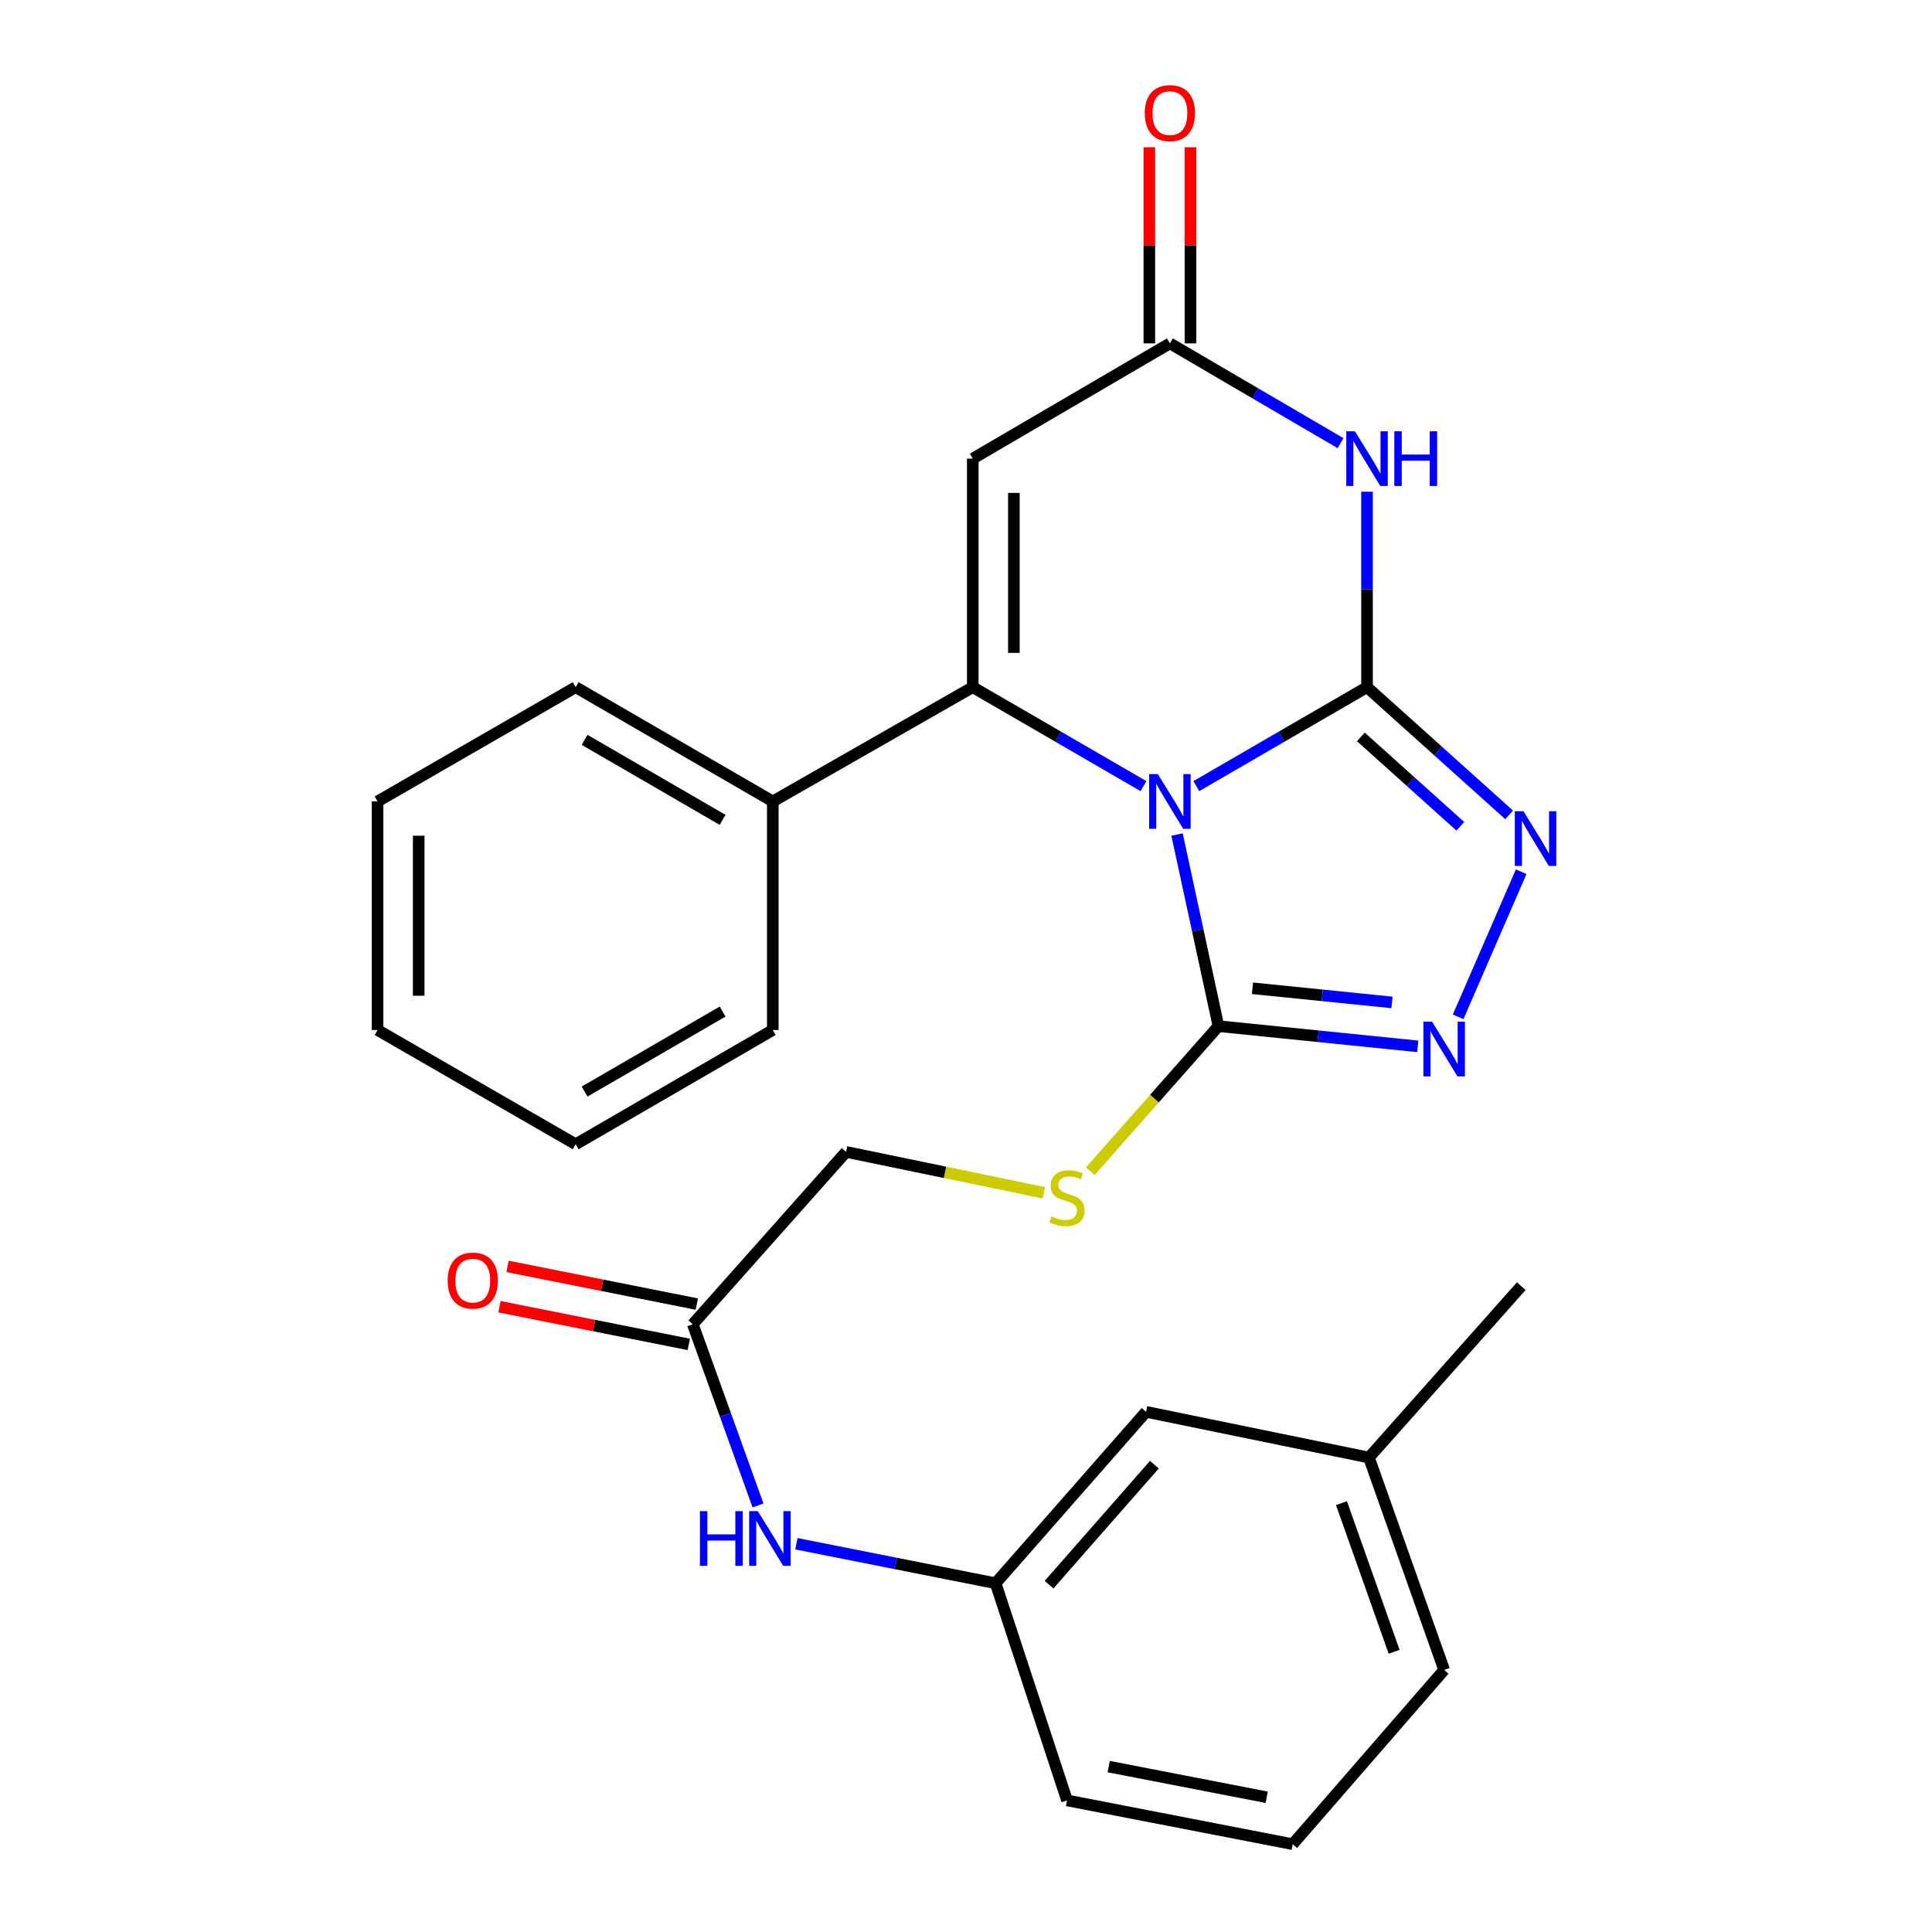 <?xml version='1.0' encoding='iso-8859-1'?>
<svg version='1.1' baseProfile='full'
              xmlns='http://www.w3.org/2000/svg'
                      xmlns:rdkit='http://www.rdkit.org/xml'
                      xmlns:xlink='http://www.w3.org/1999/xlink'
                  xml:space='preserve'
width='1000px' height='1000px' viewBox='0 0 1000 1000'>
<!-- END OF HEADER -->
<rect style='opacity:1.0;fill:#FFFFFF;stroke:none' width='1000' height='1000' x='0' y='0'> </rect>
<path class='bond-0' d='M 619.227,406.888 L 663.396,381.28' style='fill:none;fill-rule:evenodd;stroke:#0000FF;stroke-width:6px;stroke-linecap:butt;stroke-linejoin:miter;stroke-opacity:1' />
<path class='bond-0' d='M 663.396,381.28 L 707.565,355.672' style='fill:none;fill-rule:evenodd;stroke:#000000;stroke-width:6px;stroke-linecap:butt;stroke-linejoin:miter;stroke-opacity:1' />
<path class='bond-1' d='M 591.85,406.889 L 547.675,381.281' style='fill:none;fill-rule:evenodd;stroke:#0000FF;stroke-width:6px;stroke-linecap:butt;stroke-linejoin:miter;stroke-opacity:1' />
<path class='bond-1' d='M 547.675,381.281 L 503.5,355.672' style='fill:none;fill-rule:evenodd;stroke:#000000;stroke-width:6px;stroke-linecap:butt;stroke-linejoin:miter;stroke-opacity:1' />
<path class='bond-3' d='M 609.241,431.959 L 619.956,481.545' style='fill:none;fill-rule:evenodd;stroke:#0000FF;stroke-width:6px;stroke-linecap:butt;stroke-linejoin:miter;stroke-opacity:1' />
<path class='bond-3' d='M 619.956,481.545 L 630.67,531.131' style='fill:none;fill-rule:evenodd;stroke:#000000;stroke-width:6px;stroke-linecap:butt;stroke-linejoin:miter;stroke-opacity:1' />
<path class='bond-2' d='M 707.565,355.672 L 707.565,305.091' style='fill:none;fill-rule:evenodd;stroke:#000000;stroke-width:6px;stroke-linecap:butt;stroke-linejoin:miter;stroke-opacity:1' />
<path class='bond-2' d='M 707.565,305.091 L 707.565,254.509' style='fill:none;fill-rule:evenodd;stroke:#0000FF;stroke-width:6px;stroke-linecap:butt;stroke-linejoin:miter;stroke-opacity:1' />
<path class='bond-4' d='M 707.565,355.672 L 744.349,388.723' style='fill:none;fill-rule:evenodd;stroke:#000000;stroke-width:6px;stroke-linecap:butt;stroke-linejoin:miter;stroke-opacity:1' />
<path class='bond-4' d='M 744.349,388.723 L 781.132,421.773' style='fill:none;fill-rule:evenodd;stroke:#0000FF;stroke-width:6px;stroke-linecap:butt;stroke-linejoin:miter;stroke-opacity:1' />
<path class='bond-4' d='M 704.379,381.415 L 730.128,404.55' style='fill:none;fill-rule:evenodd;stroke:#000000;stroke-width:6px;stroke-linecap:butt;stroke-linejoin:miter;stroke-opacity:1' />
<path class='bond-4' d='M 730.128,404.55 L 755.876,427.685' style='fill:none;fill-rule:evenodd;stroke:#0000FF;stroke-width:6px;stroke-linecap:butt;stroke-linejoin:miter;stroke-opacity:1' />
<path class='bond-5' d='M 503.5,355.672 L 503.5,237.392' style='fill:none;fill-rule:evenodd;stroke:#000000;stroke-width:6px;stroke-linecap:butt;stroke-linejoin:miter;stroke-opacity:1' />
<path class='bond-5' d='M 524.778,337.93 L 524.778,255.134' style='fill:none;fill-rule:evenodd;stroke:#000000;stroke-width:6px;stroke-linecap:butt;stroke-linejoin:miter;stroke-opacity:1' />
<path class='bond-10' d='M 503.5,355.672 L 399.996,414.824' style='fill:none;fill-rule:evenodd;stroke:#000000;stroke-width:6px;stroke-linecap:butt;stroke-linejoin:miter;stroke-opacity:1' />
<path class='bond-28' d='M 693.871,229.384 L 649.705,203.558' style='fill:none;fill-rule:evenodd;stroke:#0000FF;stroke-width:6px;stroke-linecap:butt;stroke-linejoin:miter;stroke-opacity:1' />
<path class='bond-28' d='M 649.705,203.558 L 605.539,177.732' style='fill:none;fill-rule:evenodd;stroke:#000000;stroke-width:6px;stroke-linecap:butt;stroke-linejoin:miter;stroke-opacity:1' />
<path class='bond-6' d='M 630.67,531.131 L 682.245,536.36' style='fill:none;fill-rule:evenodd;stroke:#000000;stroke-width:6px;stroke-linecap:butt;stroke-linejoin:miter;stroke-opacity:1' />
<path class='bond-6' d='M 682.245,536.36 L 733.821,541.589' style='fill:none;fill-rule:evenodd;stroke:#0000FF;stroke-width:6px;stroke-linecap:butt;stroke-linejoin:miter;stroke-opacity:1' />
<path class='bond-6' d='M 648.289,511.53 L 684.392,515.191' style='fill:none;fill-rule:evenodd;stroke:#000000;stroke-width:6px;stroke-linecap:butt;stroke-linejoin:miter;stroke-opacity:1' />
<path class='bond-6' d='M 684.392,515.191 L 720.494,518.851' style='fill:none;fill-rule:evenodd;stroke:#0000FF;stroke-width:6px;stroke-linecap:butt;stroke-linejoin:miter;stroke-opacity:1' />
<path class='bond-8' d='M 630.67,531.131 L 597.503,568.685' style='fill:none;fill-rule:evenodd;stroke:#000000;stroke-width:6px;stroke-linecap:butt;stroke-linejoin:miter;stroke-opacity:1' />
<path class='bond-8' d='M 597.503,568.685 L 564.337,606.238' style='fill:none;fill-rule:evenodd;stroke:#CCCC00;stroke-width:6px;stroke-linecap:butt;stroke-linejoin:miter;stroke-opacity:1' />
<path class='bond-27' d='M 787.364,451.186 L 754.733,526.314' style='fill:none;fill-rule:evenodd;stroke:#0000FF;stroke-width:6px;stroke-linecap:butt;stroke-linejoin:miter;stroke-opacity:1' />
<path class='bond-7' d='M 503.5,237.392 L 605.539,177.732' style='fill:none;fill-rule:evenodd;stroke:#000000;stroke-width:6px;stroke-linecap:butt;stroke-linejoin:miter;stroke-opacity:1' />
<path class='bond-12' d='M 616.178,177.732 L 616.178,126.972' style='fill:none;fill-rule:evenodd;stroke:#000000;stroke-width:6px;stroke-linecap:butt;stroke-linejoin:miter;stroke-opacity:1' />
<path class='bond-12' d='M 616.178,126.972 L 616.178,76.212' style='fill:none;fill-rule:evenodd;stroke:#FF0000;stroke-width:6px;stroke-linecap:butt;stroke-linejoin:miter;stroke-opacity:1' />
<path class='bond-12' d='M 594.9,177.732 L 594.9,126.972' style='fill:none;fill-rule:evenodd;stroke:#000000;stroke-width:6px;stroke-linecap:butt;stroke-linejoin:miter;stroke-opacity:1' />
<path class='bond-12' d='M 594.9,126.972 L 594.9,76.212' style='fill:none;fill-rule:evenodd;stroke:#FF0000;stroke-width:6px;stroke-linecap:butt;stroke-linejoin:miter;stroke-opacity:1' />
<path class='bond-15' d='M 540.298,617.389 L 489.119,606.803' style='fill:none;fill-rule:evenodd;stroke:#CCCC00;stroke-width:6px;stroke-linecap:butt;stroke-linejoin:miter;stroke-opacity:1' />
<path class='bond-15' d='M 489.119,606.803 L 437.941,596.217' style='fill:none;fill-rule:evenodd;stroke:#000000;stroke-width:6px;stroke-linecap:butt;stroke-linejoin:miter;stroke-opacity:1' />
<path class='bond-9' d='M 358.587,685.43 L 437.941,596.217' style='fill:none;fill-rule:evenodd;stroke:#000000;stroke-width:6px;stroke-linecap:butt;stroke-linejoin:miter;stroke-opacity:1' />
<path class='bond-11' d='M 358.587,685.43 L 375.468,732.323' style='fill:none;fill-rule:evenodd;stroke:#000000;stroke-width:6px;stroke-linecap:butt;stroke-linejoin:miter;stroke-opacity:1' />
<path class='bond-11' d='M 375.468,732.323 L 392.349,779.216' style='fill:none;fill-rule:evenodd;stroke:#0000FF;stroke-width:6px;stroke-linecap:butt;stroke-linejoin:miter;stroke-opacity:1' />
<path class='bond-14' d='M 360.665,674.996 L 311.68,665.243' style='fill:none;fill-rule:evenodd;stroke:#000000;stroke-width:6px;stroke-linecap:butt;stroke-linejoin:miter;stroke-opacity:1' />
<path class='bond-14' d='M 311.68,665.243 L 262.696,655.489' style='fill:none;fill-rule:evenodd;stroke:#FF0000;stroke-width:6px;stroke-linecap:butt;stroke-linejoin:miter;stroke-opacity:1' />
<path class='bond-14' d='M 356.51,695.864 L 307.525,686.111' style='fill:none;fill-rule:evenodd;stroke:#000000;stroke-width:6px;stroke-linecap:butt;stroke-linejoin:miter;stroke-opacity:1' />
<path class='bond-14' d='M 307.525,686.111 L 258.541,676.357' style='fill:none;fill-rule:evenodd;stroke:#FF0000;stroke-width:6px;stroke-linecap:butt;stroke-linejoin:miter;stroke-opacity:1' />
<path class='bond-20' d='M 399.996,414.824 L 297.969,355.672' style='fill:none;fill-rule:evenodd;stroke:#000000;stroke-width:6px;stroke-linecap:butt;stroke-linejoin:miter;stroke-opacity:1' />
<path class='bond-20' d='M 374.02,424.359 L 302.601,382.953' style='fill:none;fill-rule:evenodd;stroke:#000000;stroke-width:6px;stroke-linecap:butt;stroke-linejoin:miter;stroke-opacity:1' />
<path class='bond-21' d='M 399.996,414.824 L 399.996,533.129' style='fill:none;fill-rule:evenodd;stroke:#000000;stroke-width:6px;stroke-linecap:butt;stroke-linejoin:miter;stroke-opacity:1' />
<path class='bond-13' d='M 412.224,799.043 L 463.772,809.267' style='fill:none;fill-rule:evenodd;stroke:#0000FF;stroke-width:6px;stroke-linecap:butt;stroke-linejoin:miter;stroke-opacity:1' />
<path class='bond-13' d='M 463.772,809.267 L 515.321,819.491' style='fill:none;fill-rule:evenodd;stroke:#000000;stroke-width:6px;stroke-linecap:butt;stroke-linejoin:miter;stroke-opacity:1' />
<path class='bond-16' d='M 515.321,819.491 L 593.198,730.763' style='fill:none;fill-rule:evenodd;stroke:#000000;stroke-width:6px;stroke-linecap:butt;stroke-linejoin:miter;stroke-opacity:1' />
<path class='bond-16' d='M 542.994,820.218 L 597.508,758.108' style='fill:none;fill-rule:evenodd;stroke:#000000;stroke-width:6px;stroke-linecap:butt;stroke-linejoin:miter;stroke-opacity:1' />
<path class='bond-19' d='M 515.321,819.491 L 552.297,931.885' style='fill:none;fill-rule:evenodd;stroke:#000000;stroke-width:6px;stroke-linecap:butt;stroke-linejoin:miter;stroke-opacity:1' />
<path class='bond-17' d='M 593.198,730.763 L 708.558,754.429' style='fill:none;fill-rule:evenodd;stroke:#000000;stroke-width:6px;stroke-linecap:butt;stroke-linejoin:miter;stroke-opacity:1' />
<path class='bond-23' d='M 708.558,754.429 L 787.404,665.712' style='fill:none;fill-rule:evenodd;stroke:#000000;stroke-width:6px;stroke-linecap:butt;stroke-linejoin:miter;stroke-opacity:1' />
<path class='bond-30' d='M 708.558,754.429 L 747.496,864.352' style='fill:none;fill-rule:evenodd;stroke:#000000;stroke-width:6px;stroke-linecap:butt;stroke-linejoin:miter;stroke-opacity:1' />
<path class='bond-30' d='M 694.342,778.022 L 721.599,854.968' style='fill:none;fill-rule:evenodd;stroke:#000000;stroke-width:6px;stroke-linecap:butt;stroke-linejoin:miter;stroke-opacity:1' />
<path class='bond-18' d='M 669.112,954.545 L 552.297,931.885' style='fill:none;fill-rule:evenodd;stroke:#000000;stroke-width:6px;stroke-linecap:butt;stroke-linejoin:miter;stroke-opacity:1' />
<path class='bond-18' d='M 655.642,930.258 L 573.871,914.395' style='fill:none;fill-rule:evenodd;stroke:#000000;stroke-width:6px;stroke-linecap:butt;stroke-linejoin:miter;stroke-opacity:1' />
<path class='bond-22' d='M 669.112,954.545 L 747.496,864.352' style='fill:none;fill-rule:evenodd;stroke:#000000;stroke-width:6px;stroke-linecap:butt;stroke-linejoin:miter;stroke-opacity:1' />
<path class='bond-25' d='M 297.969,355.672 L 195.434,414.824' style='fill:none;fill-rule:evenodd;stroke:#000000;stroke-width:6px;stroke-linecap:butt;stroke-linejoin:miter;stroke-opacity:1' />
<path class='bond-24' d='M 399.996,533.129 L 297.969,592.269' style='fill:none;fill-rule:evenodd;stroke:#000000;stroke-width:6px;stroke-linecap:butt;stroke-linejoin:miter;stroke-opacity:1' />
<path class='bond-24' d='M 374.021,523.591 L 302.603,564.989' style='fill:none;fill-rule:evenodd;stroke:#000000;stroke-width:6px;stroke-linecap:butt;stroke-linejoin:miter;stroke-opacity:1' />
<path class='bond-26' d='M 297.969,592.269 L 195.434,533.129' style='fill:none;fill-rule:evenodd;stroke:#000000;stroke-width:6px;stroke-linecap:butt;stroke-linejoin:miter;stroke-opacity:1' />
<path class='bond-29' d='M 195.434,414.824 L 195.434,533.129' style='fill:none;fill-rule:evenodd;stroke:#000000;stroke-width:6px;stroke-linecap:butt;stroke-linejoin:miter;stroke-opacity:1' />
<path class='bond-29' d='M 216.712,432.57 L 216.712,515.383' style='fill:none;fill-rule:evenodd;stroke:#000000;stroke-width:6px;stroke-linecap:butt;stroke-linejoin:miter;stroke-opacity:1' />
<path  class='atom-0' d='M 599.279 400.664
L 608.559 415.664
Q 609.479 417.144, 610.959 419.824
Q 612.439 422.504, 612.519 422.664
L 612.519 400.664
L 616.279 400.664
L 616.279 428.984
L 612.399 428.984
L 602.439 412.584
Q 601.279 410.664, 600.039 408.464
Q 598.839 406.264, 598.479 405.584
L 598.479 428.984
L 594.799 428.984
L 594.799 400.664
L 599.279 400.664
' fill='#0000FF'/>
<path  class='atom-3' d='M 701.305 223.232
L 710.585 238.232
Q 711.505 239.712, 712.985 242.392
Q 714.465 245.072, 714.545 245.232
L 714.545 223.232
L 718.305 223.232
L 718.305 251.552
L 714.425 251.552
L 704.465 235.152
Q 703.305 233.232, 702.065 231.032
Q 700.865 228.832, 700.505 228.152
L 700.505 251.552
L 696.825 251.552
L 696.825 223.232
L 701.305 223.232
' fill='#0000FF'/>
<path  class='atom-3' d='M 721.705 223.232
L 725.545 223.232
L 725.545 235.272
L 740.025 235.272
L 740.025 223.232
L 743.865 223.232
L 743.865 251.552
L 740.025 251.552
L 740.025 238.472
L 725.545 238.472
L 725.545 251.552
L 721.705 251.552
L 721.705 223.232
' fill='#0000FF'/>
<path  class='atom-5' d='M 788.544 419.897
L 797.824 434.897
Q 798.744 436.377, 800.224 439.057
Q 801.704 441.737, 801.784 441.897
L 801.784 419.897
L 805.544 419.897
L 805.544 448.217
L 801.664 448.217
L 791.704 431.817
Q 790.544 429.897, 789.304 427.697
Q 788.104 425.497, 787.744 424.817
L 787.744 448.217
L 784.064 448.217
L 784.064 419.897
L 788.544 419.897
' fill='#0000FF'/>
<path  class='atom-7' d='M 741.236 528.815
L 750.516 543.815
Q 751.436 545.295, 752.916 547.975
Q 754.396 550.655, 754.476 550.815
L 754.476 528.815
L 758.236 528.815
L 758.236 557.135
L 754.356 557.135
L 744.396 540.735
Q 743.236 538.815, 741.996 536.615
Q 740.796 534.415, 740.436 533.735
L 740.436 557.135
L 736.756 557.135
L 736.756 528.815
L 741.236 528.815
' fill='#0000FF'/>
<path  class='atom-9' d='M 544.297 629.591
Q 544.617 629.711, 545.937 630.271
Q 547.257 630.831, 548.697 631.191
Q 550.177 631.511, 551.617 631.511
Q 554.297 631.511, 555.857 630.231
Q 557.417 628.911, 557.417 626.631
Q 557.417 625.071, 556.617 624.111
Q 555.857 623.151, 554.657 622.631
Q 553.457 622.111, 551.457 621.511
Q 548.937 620.751, 547.417 620.031
Q 545.937 619.311, 544.857 617.791
Q 543.817 616.271, 543.817 613.711
Q 543.817 610.151, 546.217 607.951
Q 548.657 605.751, 553.457 605.751
Q 556.737 605.751, 560.457 607.311
L 559.537 610.391
Q 556.137 608.991, 553.577 608.991
Q 550.817 608.991, 549.297 610.151
Q 547.777 611.271, 547.817 613.231
Q 547.817 614.751, 548.577 615.671
Q 549.377 616.591, 550.497 617.111
Q 551.657 617.631, 553.577 618.231
Q 556.137 619.031, 557.657 619.831
Q 559.177 620.631, 560.257 622.271
Q 561.377 623.871, 561.377 626.631
Q 561.377 630.551, 558.737 632.671
Q 556.137 634.751, 551.777 634.751
Q 549.257 634.751, 547.337 634.191
Q 545.457 633.671, 543.217 632.751
L 544.297 629.591
' fill='#CCCC00'/>
<path  class='atom-12' d='M 362.287 782.162
L 366.127 782.162
L 366.127 794.202
L 380.607 794.202
L 380.607 782.162
L 384.447 782.162
L 384.447 810.482
L 380.607 810.482
L 380.607 797.402
L 366.127 797.402
L 366.127 810.482
L 362.287 810.482
L 362.287 782.162
' fill='#0000FF'/>
<path  class='atom-12' d='M 392.247 782.162
L 401.527 797.162
Q 402.447 798.642, 403.927 801.322
Q 405.407 804.002, 405.487 804.162
L 405.487 782.162
L 409.247 782.162
L 409.247 810.482
L 405.367 810.482
L 395.407 794.082
Q 394.247 792.162, 393.007 789.962
Q 391.807 787.762, 391.447 787.082
L 391.447 810.482
L 387.767 810.482
L 387.767 782.162
L 392.247 782.162
' fill='#0000FF'/>
<path  class='atom-13' d='M 592.539 58.55
Q 592.539 51.75, 595.899 47.95
Q 599.259 44.15, 605.539 44.15
Q 611.819 44.15, 615.179 47.95
Q 618.539 51.75, 618.539 58.55
Q 618.539 65.43, 615.139 69.35
Q 611.739 73.23, 605.539 73.23
Q 599.299 73.23, 595.899 69.35
Q 592.539 65.47, 592.539 58.55
M 605.539 70.03
Q 609.859 70.03, 612.179 67.15
Q 614.539 64.23, 614.539 58.55
Q 614.539 52.99, 612.179 50.19
Q 609.859 47.35, 605.539 47.35
Q 601.219 47.35, 598.859 50.15
Q 596.539 52.95, 596.539 58.55
Q 596.539 64.27, 598.859 67.15
Q 601.219 70.03, 605.539 70.03
' fill='#FF0000'/>
<path  class='atom-15' d='M 231.716 662.837
Q 231.716 656.037, 235.076 652.237
Q 238.436 648.437, 244.716 648.437
Q 250.996 648.437, 254.356 652.237
Q 257.716 656.037, 257.716 662.837
Q 257.716 669.717, 254.316 673.637
Q 250.916 677.517, 244.716 677.517
Q 238.476 677.517, 235.076 673.637
Q 231.716 669.757, 231.716 662.837
M 244.716 674.317
Q 249.036 674.317, 251.356 671.437
Q 253.716 668.517, 253.716 662.837
Q 253.716 657.277, 251.356 654.477
Q 249.036 651.637, 244.716 651.637
Q 240.396 651.637, 238.036 654.437
Q 235.716 657.237, 235.716 662.837
Q 235.716 668.557, 238.036 671.437
Q 240.396 674.317, 244.716 674.317
' fill='#FF0000'/>
</svg>
